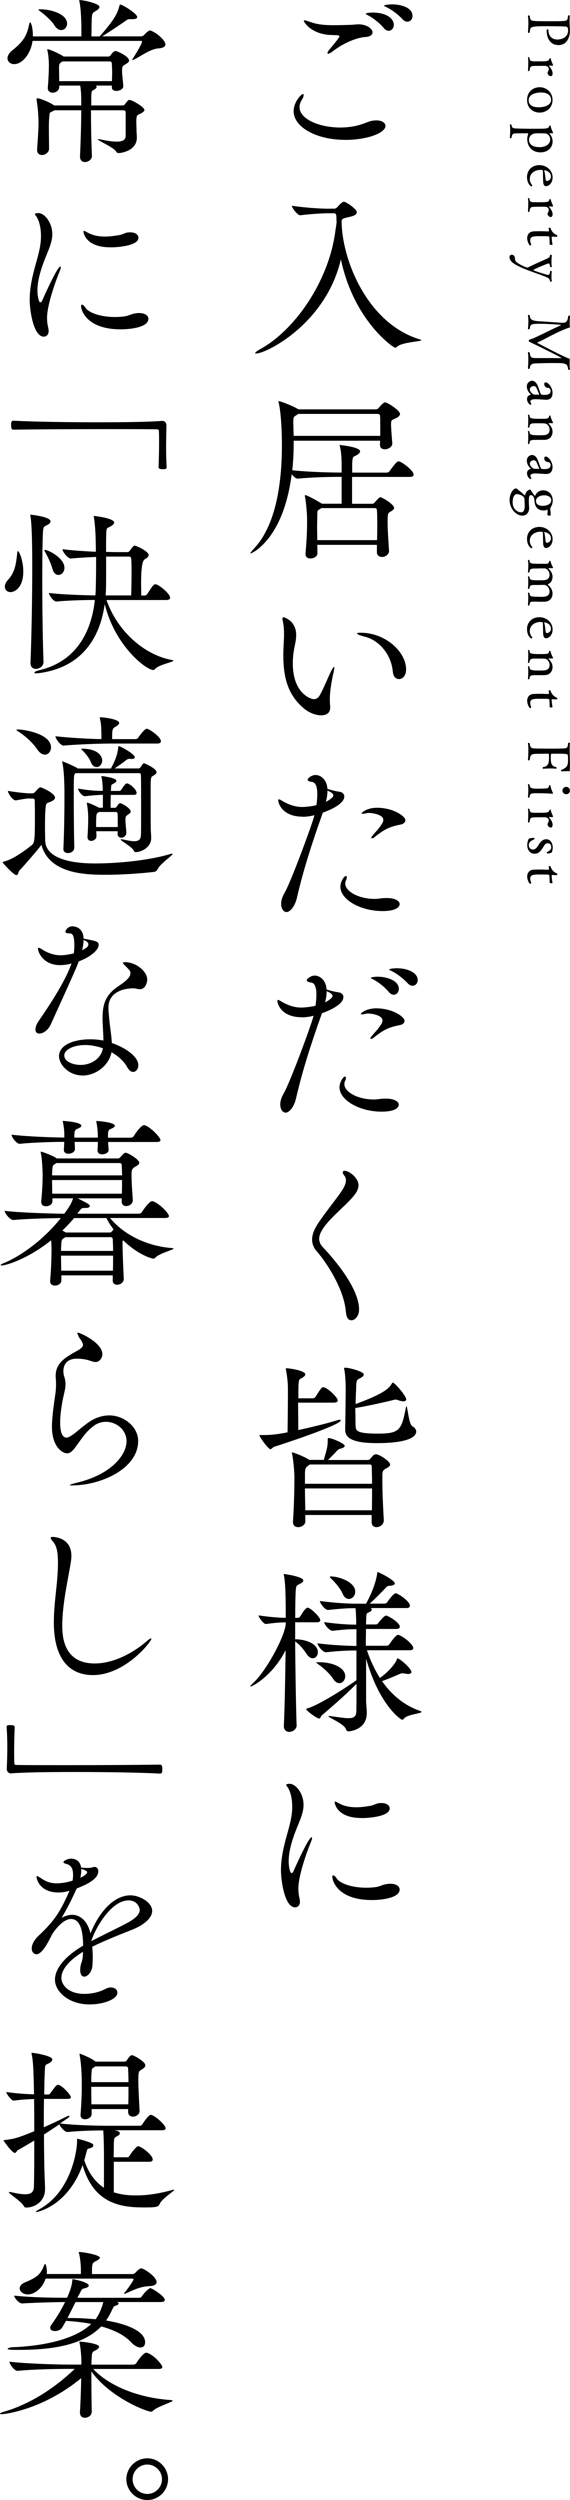 <?xml version="1.0" encoding="UTF-8"?><svg id="_レイヤー_2" xmlns="http://www.w3.org/2000/svg" viewBox="0 0 96.67 423.65"><g id="_レイヤー_1-2"><path d="M58.51,23.7c-4.79,0-8.71-2.12-8.71-4.86,0-1.61,1.33-2.91,1.58-2.91.09,0,.12.09.12.21,0,.15-.09.42-.21.61-.33.49-.49.97-.49,1.4,0,2.06,3.4,3.46,6.92,3.46.88,0,1.76-.09,2.58-.27,1.37-.3,2.03-.73,2.82-.88.24-.03.49-.06.7-.06.94,0,1.55.39,1.55.94,0,1.18-3.04,2.37-6.86,2.37ZM61.88,6.28c-.7.03-3.04.55-5.46,2.43-.36.27-.61.39-.76.39-.09,0-.12-.03-.12-.12s.09-.3.3-.55c.42-.49,1.73-2.06,1.73-2.25,0-.15-.15-.21-.46-.21-.46-.03-.91-.03-1.37-.06-3.1-.27-4.22-2.22-4.22-2.37,0-.06.06-.09.15-.09.21,0,.58.15.94.27,1.24.46,2.58.55,3.98.55.94,0,1.88-.03,2.85-.06.49,0,.88-.09,1.37-.09,1.4,0,2.37.76,2.37,1.37,0,.39-.39.76-1.3.79ZM65.1,4.76c-.79-.94-1.79-1.67-2.61-2.12-.24-.12-.46-.24-.46-.3,0-.18,1.15-.21,1.18-.21,2.43,0,3.58,1.09,3.58,2.06,0,.58-.39,1.03-.88,1.03-.27,0-.55-.15-.82-.46ZM68.29,3.28c-.85-.91-1.85-1.61-2.67-2.03-.24-.12-.49-.21-.49-.27,0-.15.79-.24,1.4-.24,1.43,0,3.43.52,3.43,1.97,0,.55-.39.97-.88.97-.24,0-.52-.12-.79-.39Z"/><path d="M55.36,36.15c-.88,0-2.73.12-4.43.33h-.03c-.43,0-1.4-1.24-1.4-1.61,2.22.33,4.89.49,5.8.49h1.43c.15,0,.36-.12.49-.27.18-.24.82-.91,1.09-.91.39,0,2.21,1.27,2.21,1.79,0,.33-.42.58-.91.7-.97.27-1.67.27-1.67.79,0,6.4,4.31,17.39,13.29,20.06.18.06.24.09.24.12,0,.24-3.22.33-4.1,1.09-.12.12-.24.18-.39.18-.27,0-6.95-4.52-9.17-14.96-2.52,10.87-12.62,15.96-14.39,15.96-.12,0-.15-.03-.15-.06,0-.12.3-.36.67-.58,5.95-3.16,11.71-11.41,12.9-19.85.09-.7.18-1.15.24-1.64,0-.33-.03-.67-.03-1.03,0-.33-.09-.61-.39-.61h-1.3Z"/><path d="M63.92,93.51v-1.18h-10.11l.03,1.37c.03.61-.64.94-1.18.94-.46,0-.85-.21-.85-.76v-.09c.27-2.94.27-4.37.27-5.92,0-.39-.12-2.58-.36-3.7,0-.09-.03-.15-.03-.18,0-.06.03-.09.06-.09.39,0,2.64,1.31,2.79,1.43l.06.03h3.34v-4.55h-.49c-1.55,0-4.46.06-6.95.3h-.03c-.3,0-.7-.36-1-.76-1.43,11.29-6.92,13.44-6.92,13.44-.06,0-.06-.03-.06-.06,0-.09.15-.3.55-.73,4.07-4.28,4.77-12.14,4.77-17.57,0-3.4-.27-6.16-.55-7.19-.03-.09-.03-.15-.03-.18,0-.06.03-.09.06-.09.24,0,2.4.82,3.22,1.34.03.03.06.03.09.06h13.14c.18,0,.36-.09.49-.24.15-.21.76-.94,1.06-.94.49,0,2.55,1.4,2.55,1.94,0,.3-.27.52-.67.73-.7.36-.79.18-.85.91v.12c0,.64.15,2.49.21,3.19.06.67-.73,1.06-1.27,1.06-.43,0-.82-.21-.82-.76v-.12c0-.15.03-.36.03-.58h-14.66c0,1.4-.03,3.13-.24,5.01,2.79.3,6.5.39,8.01.39h.36v-1.03c0-1.4-.06-2.46-.3-3.43-.03-.09-.06-.15-.06-.18s.03-.03.03-.03c.06,0,3.46.33,3.46,1.06,0,.21-.18.42-.49.61-.7.42-.76.09-.85,1.46v1.55h5.86c.18,0,.39-.12.49-.27,1.03-1.4,1.27-1.64,1.52-1.64.49,0,2.55,1.55,2.55,2.25,0,.18-.15.39-.64.39h-9.8v4.55h3.37c.15,0,.3-.03.42-.18q.82-.94,1-.94c.27,0,2.34,1.21,2.34,1.82,0,.21-.21.39-.52.58-.58.3-.58.39-.58,1.97,0,1.27.12,2.79.24,4.7.03.55-.52,1.06-1.18,1.06-.46,0-.88-.24-.88-.82v-.03ZM50.56,70.14c-.06.06-.15.12-.24.18-.46.3-.58.27-.58,1.21,0,.3.03.7.03,1.24,0,.33.03.7.03,1.09h14.69v-1.18c0-.97,0-1.85-.03-2.15,0-.21-.12-.39-.46-.39h-13.44ZM54.54,86.1l-.21.12c-.58.36-.49.27-.52,1.21,0,.64-.03,1.27-.03,1.94s.03,1.37.03,2.16h10.14c.03-1.06.03-1.94.03-2.79s0-1.58-.06-2.31c0-.12-.06-.33-.36-.33h-9.01Z"/><path d="M50.23,107.62c0,.82-.21,1.61-.3,2.12-.18.88-.27,1.79-.27,2.67,0,5.13,3.07,6.07,3.55,6.07s.79-.27.97-.58c.61-1.03,1.33-2.82,1.88-3.98.33-.67.52-.91.58-.91.03,0,.06.06.06.12,0,.24-.09.67-.18,1.03-.52,2.34-.58,3.7-.58,4.34,0,.52.03.88.06,1.24v.18c0,.91-.67,1.3-1.52,1.3-.91,0-2.03-.42-2.88-1.12-2.64-2.19-3.55-5.01-3.55-9.04,0-.64.03-1.31.06-2,.03-.52.06-1.06.06-1.55,0-.82-.06-1.61-.21-2.28-.03-.15-.06-.27-.06-.36,0-.18.09-.27.21-.27,0,0,2.12.52,2.12,3ZM66.62,113.84c-.24-2.88-2.28-5.34-4.76-5.95-.88-.21-1.31-.43-1.31-.55,0-.09.21-.12.61-.12,4.19,0,7.71,3.22,7.71,6.22,0,1.09-.61,1.64-1.21,1.64-.49,0-.97-.4-1.03-1.24Z"/><path d="M51.32,138.39c-3.49,0-4.13-2.31-4.13-2.76,0-.12.06-.18.12-.18.15,0,.39.18.61.3.67.39,1.88,1,3.31,1,.09,0,1.06,0,2.43-.3.09-.61.15-1.27.15-1.88,0-1.09-.21-1.97-.88-2.06-.33-.03-.76-.15-.76-.39,0-.18.61-.79,1.37-.79.58,0,1.85.46,2,2.37,1.18.33,1.49.39,1.97.46.52.06.88.36.88.82,0,1.28-2.52,2.34-3.64,2.73-.06.18-.12.33-.18.52-1.64,4.61-3.13,9.2-4.19,13.81-.33,1.55-1.18,2.52-1.79,2.52-.46,0-.91-.52-.91-1.4,0-.55.18-1.18.61-1.91,1.09-1.88,4.73-11.78,5.04-13.11-.46.12-1.18.27-2,.27ZM55.27,135.88c.82-.42,1.27-.85,1.27-1.09s-.3-.52-1-.82c0,.58-.09,1.21-.27,1.91ZM64.86,154.39c-3.67,0-7.13-1.91-7.13-4.13,0-.88.64-1.82.94-1.82.09,0,.15.09.15.24s-.06.3-.12.46c-.09.18-.15.36-.15.58,0,1.31,2.22,2.61,5.04,2.61.55,0,1.09-.15,1.97-.15h.06c1.43,0,2.16.52,2.16,1.03,0,.12-.03,1.18-2.91,1.18ZM67.92,139.73c-1.73.36-2.55.64-4.43,2.15-.18.15-.3.18-.39.18s-.12-.03-.12-.09c0-.09.03-.18.12-.27.7-.88.94-1,1.49-1.82.09-.12.42-.55.42-.94,0-.91-1.85-1.18-2.46-1.18-.12,0-.24,0-.33.03-.27.06-.55.12-.7.12-.12,0-.18-.03-.18-.09,0-.15.94-.94,2.58-.94,2.79,0,4.83,1.43,4.83,2.12,0,.36-.33.64-.82.73Z"/><path d="M51.17,172.38c-3.49,0-4.13-2.31-4.13-2.76,0-.12.06-.18.12-.18.15,0,.39.18.61.3.67.4,1.88,1,3.31,1,.09,0,1.06,0,2.43-.3.09-.61.15-1.27.15-1.88,0-1.09-.21-1.97-.88-2.06-.33-.03-.76-.15-.76-.39,0-.18.61-.79,1.37-.79.58,0,1.85.46,2,2.37,1.18.33,1.49.39,1.97.46.52.06.88.36.88.82,0,1.28-2.52,2.34-3.64,2.73-.06.18-.12.33-.18.52-1.64,4.61-3.13,9.2-4.19,13.81-.33,1.55-1.18,2.52-1.79,2.52-.46,0-.91-.52-.91-1.4,0-.55.18-1.18.61-1.91,1.09-1.88,4.74-11.78,5.04-13.11-.46.12-1.18.27-2,.27ZM55.12,169.87c.82-.42,1.28-.85,1.28-1.09s-.3-.52-1-.82c0,.58-.09,1.21-.27,1.91ZM64.71,188.38c-3.67,0-7.13-1.91-7.13-4.13,0-.88.64-1.82.94-1.82.09,0,.15.09.15.24s-.06.3-.12.46c-.09.18-.15.36-.15.58,0,1.31,2.22,2.61,5.04,2.61.55,0,1.09-.15,1.97-.15h.06c1.43,0,2.16.52,2.16,1.03,0,.12-.03,1.18-2.91,1.18ZM67.77,173.72c-1.73.36-2.55.64-4.43,2.15-.18.15-.3.18-.39.18s-.12-.03-.12-.09c0-.09.03-.18.12-.27.7-.88.94-1,1.49-1.82.09-.12.43-.55.43-.94,0-.91-1.85-1.18-2.46-1.18-.12,0-.24,0-.33.03-.27.06-.55.12-.7.12-.12,0-.18-.03-.18-.09,0-.15.94-.94,2.58-.94,2.79,0,4.83,1.43,4.83,2.12,0,.36-.33.64-.82.73ZM65.95,168.11c-.79-.94-1.79-1.67-2.61-2.12-.24-.12-.46-.21-.46-.3,0-.03.43-.18,1.18-.18,1.64,0,3.58.7,3.58,2.06,0,.58-.39,1-.88,1-.24,0-.55-.15-.82-.46ZM69.17,166.65c-.85-.91-1.85-1.64-2.67-2.06-.24-.12-.49-.21-.49-.27,0-.24,1.28-.24,1.34-.24,1.67,0,3.49.7,3.49,2,0,.55-.39.97-.88.97-.24,0-.52-.12-.79-.39Z"/><path d="M58.67,222.43c-.27-4.04-3.46-8.68-4.89-10.32-.61-.67-.85-1.37-.85-2.06s.24-1.4.64-2.12c.82-1.49,3.28-4.49,4.25-5.92.36-.52.85-1.3.85-2,0-.3-.09-.55-.27-.79-.18-.21-.27-.42-.27-.55,0-.18.12-.27.33-.27.76,0,2.34,1.21,2.34,2.43,0,.73-.42,1.37-.88,1.91-1.4,1.7-4.37,3.95-5.4,5.89-.18.33-.39.79-.39,1.3,0,.46.18.94.64,1.43.91.97,6.13,6.53,6.13,10.56,0,1.09-.7,1.82-1.3,1.82-.46,0-.85-.39-.91-1.3Z"/><path d="M50.56,237.7c0,1.49.03,3.19.03,4.64,2.34-.52,4.98-1.15,6.71-1.7.12-.03.21-.06.3-.06.12,0,.18.06.18.12,0,.79-10.14,4.13-11.26,4.46-.3.09-.42.42-.67.42-.33,0-1.85-2.03-1.85-2.37,0,0,0-.03.24-.03h.52c1.33,0,2.46-.15,4.01-.46.03-2.4.06-4.73.06-7.31,0-1.3-.18-2.46-.33-3.28-.03-.06-.03-.12-.03-.18s.06-.09.15-.09c.39,0,3.16.39,3.16,1.03,0,.24-.33.52-.79.73-.36.21-.39.36-.39,3.34h2.46c.09,0,.33-.06.42-.21.33-.49.67-1.12,1.09-1.58.06-.06.15-.09.24-.09s.15.03.21.03c.94.39,2.25,1.76,2.25,2.19,0,.18-.12.39-.64.39h-6.07ZM63.04,256.73h-11.26v1.09c0,.58-.64.97-1.21.97-.46,0-.88-.24-.88-.85v-.09c.18-2.73.24-5.58.24-7.74,0-.39-.15-2.61-.39-3.73-.03-.09-.03-.15-.03-.21,0-.03,0-.06.06-.06.09,0,1.88.61,2.88,1.28h2.46c.61-2.06.67-2.31.67-3.43,0-.21.03-.27.15-.27.58,0,2.73.94,2.73,1.31,0,.21-.27.39-.73.49-.33.09-.49.24-.7.49-.24.27-.88.91-1.4,1.43h6.74c.15,0,.27-.03.39-.18.21-.21.42-.52.64-.67.09-.06.21-.12.39-.12.52,0,2.37,1.18,2.37,1.73,0,.3-.36.52-.73.7-.58.3-.58.64-.58,1.21v.97c0,2.31.15,4.7.24,6.56v.06c0,.67-.67,1.12-1.24,1.12-.46,0-.82-.27-.82-.85v-1.18ZM52.54,248.17c-.06.06-.15.12-.24.18-.42.27-.55.49-.58,1.24v1.85h11.38c0-1.06-.03-2.06-.06-2.97,0-.18-.15-.3-.27-.3h-10.23ZM51.72,252.23c0,1.12.03,2.4.06,3.7h11.29c.03-1.27.03-2.52.03-3.7h-11.38ZM60.28,239.49c0,.73,0,1.46.03,2.12.03.88.21,1.33,3.82,1.33s3.98-.61,4.7-4.37c.03-.18.06-.27.09-.27.21,0,.39,3.04,1,3.37.42.24.67.58.67.91,0,.82-1.15,1.97-6.71,1.97-4.46,0-5.34-1.06-5.34-2.28v-.12c.03-.82.09-5.86.09-6.56,0-2.37-.21-3.37-.24-3.49-.03-.09-.03-.18-.03-.21,0-.12.03-.12.18-.12.79,0,3.16.67,3.16,1.15,0,.21-.21.42-.7.67-.49.24-.55.36-.58,1.18-.03.88-.09,2-.12,3.16,5.16-1.88,5.74-2.79,6.16-3.49.06-.09.09-.15.15-.15.33,0,2.28,2.25,2.28,2.85,0,.21-.18.33-.49.33-.18,0-.42-.06-.73-.15-.21-.06-.36-.15-.58-.15-.06,0-.12,0-.21.03-.91.24-4.61,1.09-6.62,1.4v.88Z"/><path d="M50.32,292.33c0,.7-.67,1.15-1.27,1.15-.49,0-.91-.3-.91-1v-.06c.15-3.25.24-8.29.3-12.78-2.25,4.43-5.71,6.16-5.92,6.16-.03,0-.06-.03-.06-.06,0-.06.12-.21.42-.49,2.12-1.88,5.34-7.68,5.58-10.02v-.3c-.97,0-1.7.06-3.37.27h-.03c-.36,0-1.21-1.12-1.21-1.46,2,.3,3.43.39,4.61.42,0-3.31-.03-5.77-.3-7.16-.03-.09-.03-.18-.03-.21,0-.06.03-.06.06-.06.18,0,3.25.46,3.25,1.09,0,.18-.15.36-.52.55-.49.27-.7.18-.76,1.15-.06.97-.09,2.64-.09,4.64h.46c.09,0,.3-.09.39-.24.64-1.09,1.03-1.49,1.24-1.49.46,0,2.15,1.55,2.15,2.12,0,.18-.12.36-.58.36h-3.67v2.88c1.76,0,3.85.73,3.85,2.19,0,.58-.39,1.03-.88,1.03-.3,0-.7-.21-1.03-.73-.49-.76-1.18-1.61-1.94-2.12.03,4.73.12,10.23.24,14.11v.03ZM62.25,279.7c.55,1.67,1.3,3.25,2.18,4.64,1.43-.97,2.67-2.49,2.88-3.16.03-.09.06-.15.12-.15.36,0,2.34,1.7,2.34,2.31,0,.21-.18.33-.58.33-.12,0-.3-.03-.49-.06-.15-.03-.27-.06-.42-.06-.12,0-.27.03-.42.09-.52.21-1.76.79-3.07,1.24,1.67,2.4,3.85,4.16,6.43,5.04.18.06.27.12.27.18,0,.27-2.43.42-2.97,1.12-.09.12-.21.21-.33.21-.18,0-3.85-2.4-6.1-10.35v7.16c0,.52.12,1.4.12,2.03,0,2.94-3.04,3.13-3.1,3.13-.24,0-.36-.15-.46-.42-.33-.88-2.97-1.94-2.97-2.15,0-.03.06-.03.15-.03.06,0,.18,0,.36.03,1.31.18,2.25.33,2.91.33.91,0,1.27-.27,1.33-1.06.03-.49.03-2.4.03-4.77-2.03,2.09-4.61,4.25-5.86,5.34-.24.18-.21.55-.46.55-.42,0-2.22-1.34-2.22-1.61,0-.03.06-.06.12-.09,1.7-.39,6.37-3.34,8.41-4.79v-5.04c-1.4,0-2.97.06-5.16.3h-.03c-.52,0-1.43-1.15-1.43-1.52,2.49.33,4.95.42,6.62.46v-2.85c-1.33,0-1.76.03-4.04.27h-.03c-.52,0-1.4-1.09-1.4-1.46,2.55.33,4.01.42,5.43.42v-.76c-.03-.58-.03-1.4-.12-2.03-1.46,0-2.28.06-4.64.3h-.03c-.52,0-1.37-1.15-1.37-1.52,2.79.36,4.7.46,6.25.46h1.58c1.21-2.22,1.67-3.82,1.88-5.01.03-.24,0-.33.09-.33.27,0,2.91,1.37,2.91,1.91,0,.21-.27.36-.88.39-.46.03-.46.15-.73.42-.61.64-1.58,1.64-2.64,2.61h2.52c.18,0,.36-.12.46-.27.49-.73,1.15-1.49,1.43-1.49.33,0,2.4,1.33,2.4,2.12,0,.21-.15.39-.61.39h-6.04c.12.09.18.18.18.27,0,.15-.15.3-.42.42-.46.18-.49.21-.52,1.06,0,.18-.03.52-.03,1.03h1.67c.18,0,.33-.12.42-.27.21-.27,1-1.24,1.3-1.24.36,0,2.34,1.21,2.34,1.88,0,.18-.12.39-.58.39h-5.16c0,.79-.03,1.79-.03,2.85h3.52c.18,0,.39-.12.49-.27.15-.24,1.06-1.58,1.46-1.58.46,0,2.58,1.49,2.58,2.25,0,.18-.12.36-.61.36h-7.28ZM56.45,284.44c-.46-.76-1.61-1.82-2.46-2.4-.24-.18-.36-.27-.36-.3,0-.06.15-.06.46-.06h.12c2.19,0,4.34.91,4.34,2.37,0,.64-.46,1.18-1,1.18-.36,0-.76-.24-1.09-.79ZM58.06,269.99c-.27-.7-1.21-1.85-1.88-2.46-.15-.15-.24-.24-.24-.3s.06-.09.21-.09c1.3,0,4.1.94,4.1,2.58,0,.7-.52,1.24-1.09,1.24-.39,0-.82-.27-1.09-.97Z"/><path d="M47.65,316.94c0-3.4,1.21-6.19,1.7-8.71.15-.76.21-1.46.21-2.06,0-1.61-.39-2.67-.67-3.13-.12-.24-.36-.46-.36-.58,0-.09.21-.18.61-.18.97,0,2.34,1.55,2.34,3.58,0,1-.33,1.91-.82,3.13-.82,1.97-1.7,4.31-1.7,6.37,0,1.18.27,2.06.49,2.06.12,0,.24-.12.39-.49.82-1.82,2.55-5.58,3-5.58.06,0,.09.03.09.12,0,.12-.06.3-.15.55-.88,2.12-2.18,5.95-2.18,8.01,0,.7.09,1.24.21,1.73.03.18.06.33.06.49,0,.61-.36.97-.82.97-1.79,0-2.4-4.58-2.4-6.28ZM63.07,321.98c-5.77,0-6.71-3.25-6.71-3.92,0-.18.06-.27.15-.27.15,0,.36.18.61.55.64.91,2.7,1.55,4.98,1.55.55,0,1.12-.03,1.7-.12.7-.09,1.12-.49,2.25-.55h.18c1,0,1.55.46,1.55.97,0,1.43-3,1.79-4.7,1.79ZM61.31,308.08c-4.16,0-4.55-2.46-4.55-2.67,0-.09.03-.12.09-.12.09,0,.27.09.52.24.91.52,1.94.73,3.04.73.82,0,1.67-.12,2.52-.27.42-.09.76-.3,1.15-.39.21-.06.43-.06.64-.06.85,0,1.37.42,1.37.91,0,1.43-3.76,1.64-4.77,1.64Z"/><path d="M5.52,6.92c-.27,2.12-1.7,3.95-3.1,3.95-.67,0-1.15-.42-1.15-1,0-.39.24-.88.82-1.34,1.91-1.52,2.49-2.55,2.85-4.4.06-.21.12-.33.18-.33.12,0,.46.76.46,2.37h8.22v-1.82c-.03-1.21-.09-3.06-.33-4.07-.03-.09-.03-.18-.03-.21s0-.06.06-.06c.55,0,3.37.55,3.37,1.18,0,.21-.21.42-.58.64-.64.39-.64.36-.73,1.3-.03.52-.03,2.22-.06,3.04h1.4c2.64-2.97,3.04-4.01,3.34-5.13.06-.18.06-.27.15-.27.36,0,2.88,1.52,2.88,2.12,0,.24-.3.36-.76.36h-.52c-.27,0-.36.06-.64.24-.7.52-2.85,1.94-4.01,2.67h6.65c.09,0,.33-.12.46-.24.43-.49.82-.76,1-.76.03,0,.09,0,.12.03,1.09.39,2.49,1.7,2.49,2.34,0,.33-.33.61-1.18.67-1.4.09-3,1.34-4.13,1.88-.12.06-.21.09-.27.09-.03,0-.06-.03-.06-.06s.06-.12.12-.21c.49-.73,1.55-2.52,1.55-2.82,0-.09-.06-.15-.15-.15H5.52ZM15.6,26.4c0,.64-.64,1.06-1.18,1.06-.46,0-.85-.27-.85-.91v-.06c.09-2.16.21-5.25.21-7.8h-4.58c-.06.06-.12.09-.18.12-.67.36-.58.09-.67,1.15-.06.55-.06,1.21-.06,1.91,0,1.06.03,2.25.03,3.34,0,.61-.64,1.06-1.21,1.06-.42,0-.82-.27-.82-.88v-.09c.12-1.73.24-3.25.24-4.52,0-1.91-.27-3.49-.33-3.88v-.09c0-.09.03-.15.15-.15.52,0,2.22.76,2.67,1.09.06.03.09.09.12.12h4.64v-.3c0-1,0-2.06-.18-3.07h-3.55v.21c0,.64-.61,1-1.12,1-.42,0-.82-.24-.82-.76v-.12c.12-1.4.18-2.82.18-3.85,0-.39-.03-1.43-.24-2.4-.03-.09-.03-.15-.03-.18,0-.06.03-.06.06-.06.27,0,2,.73,2.67,1.21l.03.03h7.53c.15,0,.3-.03.42-.18.27-.39.58-.76.88-.76.21,0,2.28.88,2.28,1.64,0,.27-.36.46-.64.64-.46.24-.55.33-.55,1.12,0,.73.15,1.49.21,2.52v.03c0,.52-.64.82-1.18.82-.39,0-.76-.18-.76-.58v-.33h-2.76c.15.06.18.15.18.24,0,.15-.18.3-.36.42-.49.27-.52.15-.55,1.31v1.4h5.34c.18,0,.33-.12.42-.27.49-.67.58-.67.7-.67.46,0,2.55,1.21,2.55,1.7,0,.21-.18.36-.52.55-.7.36-.79.21-.85,1.18v.33c0,.46.03.85.03,1.3,0,.49.06.79.06,1.34,0,2.15-2.52,2.61-3.1,2.61-.24,0-.33-.12-.49-.36-.39-.61-3.04-1.76-3.04-1.97,0-.03.03-.03.12-.03.06,0,.21.03.42.06.97.21,1.94.36,2.7.36.88,0,1.46-.21,1.49-.94v-3.98c0-.15-.03-.39-.42-.39h-5.46c0,2.61.06,5.07.15,7.68v.03ZM9.2,4.25c-.46-.73-1.58-1.76-2.37-2.31-.21-.15-.3-.24-.3-.3s.15-.06.42-.06c1.61,0,4.43.76,4.43,2.43,0,.61-.46,1.09-1,1.09-.36,0-.82-.24-1.18-.85ZM10.59,10.41l-.09.06c-.36.24-.49.33-.49.97,0,.46.03,1.46.03,2.31h8.95c0-.49.03-.97.03-1.4,0-.64-.03-1.18-.06-1.64,0-.09-.09-.3-.3-.3h-8.07Z"/><path d="M5.04,50.77c0-3.4,1.21-6.19,1.7-8.71.15-.76.21-1.46.21-2.06,0-1.61-.39-2.67-.67-3.13-.12-.24-.36-.46-.36-.58,0-.09.21-.18.61-.18.97,0,2.34,1.55,2.34,3.58,0,1-.33,1.91-.82,3.13-.82,1.97-1.7,4.31-1.7,6.37,0,1.18.27,2.06.49,2.06.12,0,.24-.12.39-.49.82-1.82,2.55-5.58,3-5.58.06,0,.09.03.09.12,0,.12-.06.3-.15.55-.88,2.12-2.19,5.95-2.19,8.01,0,.7.09,1.24.21,1.73.03.18.06.33.06.49,0,.61-.36.97-.82.97-1.79,0-2.4-4.58-2.4-6.28ZM20.46,55.81c-5.77,0-6.71-3.25-6.71-3.92,0-.18.06-.27.15-.27.15,0,.36.18.61.55.64.91,2.7,1.55,4.98,1.55.55,0,1.12-.03,1.7-.12.7-.09,1.12-.49,2.25-.55h.18c1,0,1.55.46,1.55.97,0,1.43-3,1.79-4.7,1.79ZM18.7,41.91c-4.16,0-4.55-2.46-4.55-2.67,0-.09.03-.12.09-.12.09,0,.27.09.52.24.91.52,1.94.73,3.04.73.82,0,1.67-.12,2.52-.27.42-.09.76-.3,1.15-.39.21-.06.42-.06.64-.06.85,0,1.37.42,1.37.91,0,1.43-3.76,1.64-4.76,1.64Z"/><path d="M16.63,71.56c4.64,0,8.92-.06,10.87-.24h.06c.39,0,.67.36.67.76-.03,1.49-.06,2.64-.06,3.73s.03,2.12.09,3.4c0,.06-.03.21-.15.24-.12.06-.3.06-.52.06-.15,0-.7,0-.7-.33.03-.79.09-2.55.09-4.19,0-.67,0-1.34-.03-1.91,0-.27-.12-.33-.39-.33-1.61-.03-4.86-.03-8.59-.03-5.28,0-11.56.03-15.66.09-.24,0-.42-.03-.42-.79,0-.46.03-.73.39-.73,3.31.18,9.08.27,14.36.27Z"/><path d="M.82,99.39c0-.33.18-.76.58-1.18,1.24-1.31,1.37-3.13,1.52-4.49.03-.24.06-.33.12-.33.21,0,.91,1.58.91,3.46,0,2.67-1.4,3.49-2.16,3.49-.55,0-.97-.36-.97-.94ZM7.38,112.2c0,.7-.7,1.15-1.3,1.15-.49,0-.91-.3-.91-1v-.06c.18-4.28.3-11.23.3-16.24,0-5.95-.18-7.89-.3-8.56-.03-.09-.03-.18-.03-.21,0-.06.03-.06.06-.06.15,0,3.37.36,3.37,1.12,0,.21-.15.42-.52.61-.49.27-.7.18-.76,1.15-.09,1.52-.12,4.49-.12,7.98,0,4.61.06,10.08.21,14.08v.03ZM18.06,101.67c1.79,5.19,6.31,9.29,11.08,10.17.18.03.27.06.27.12,0,.24-2.52.67-3.13,1.43-.09.12-.18.15-.27.15-1.24,0-6.52-4.1-8.25-11.17-.88,6.25-4.28,10.74-11.02,11.68-.24.03-.42.06-.58.06-.24,0-.33-.06-.33-.12,0-.12.33-.3.73-.39,5.86-1.34,8.86-5.83,9.53-11.93-1.82,0-4.95.09-6.5.27h-.03c-.52,0-1.27-1.12-1.27-1.46,2.09.27,5.89.39,7.89.42.03-.39.06-.82.06-1.24.06-2.12.06-3.88.06-5.28-1.37.06-2.85.12-4.25.27h-.03c-.55,0-1.43-1.18-1.43-1.58,1.76.21,3.85.36,5.67.43,0-.73-.03-1.37-.03-1.85-.03-1.79-.18-3.22-.3-3.98-.03-.09-.03-.15-.03-.18,0-.06.03-.06.06-.06,0,0,3.4.36,3.4,1.12,0,.21-.24.46-.64.67-.58.33-.67.12-.7,1.27-.03.52-.03,1.67-.03,3.04.67,0,1.24.03,1.67.03h1.91c.15,0,.33-.06.42-.21.58-.79.67-.88.85-.88.33,0,2.37.97,2.37,1.58,0,.33-.39.58-.67.73q-.61.36-.61,3.95c0,.82.03,1.61.03,2.19h.61c.09,0,.3-.09.39-.24.91-1.4,1.09-1.67,1.4-1.67.06,0,.12,0,.18.03.67.24,2.31,1.61,2.31,2.25,0,.21-.15.39-.67.39h-10.14ZM8.89,96.39c-.24-.91-.82-2.12-1.24-2.85-.09-.12-.12-.21-.12-.27s.03-.09.09-.09c.55,0,3.31,1.37,3.31,3.04,0,.73-.52,1.21-1.03,1.21-.39,0-.82-.3-1-1.03ZM22.25,100.91c.03-1.03.06-2.55.06-3.95,0-.85,0-1.67-.06-2.31,0-.18-.18-.33-.3-.33h-3.95c0,2.28,0,4.83-.03,5.61,0,.33-.03.64-.06.97h4.34Z"/><path d="M4.98,135.3c-.52,0-1.73.24-2.28.33h-.06c-.49,0-1.3-1.18-1.3-1.61,1.12.21,3.1.42,3.67.42h.49c.18,0,.36-.12.49-.27.64-.76.79-.76.88-.76.12,0,2.46.97,2.46,1.76,0,.33-.46.58-.76.7-.43.18-.76.12-.82.82-.09.85-.12,2.12-.12,3.34,0,.85.03,1.67.03,2.31,0,3.82,6.43,3.98,8.47,3.98,4.01,0,9.26-.55,12.69-1.58.18-.06.3-.09.36-.09s.09.03.09.06c0,.27-2.09,1.64-2.52,2.55-.12.24-.27.42-.58.49-.24.03-4.22.49-8.19.49-3.46,0-9.59-.12-10.96-5.07-.73,1-2.46,2.97-3.79,4.43-.09.12-.15.7-.46.7-.42,0-2.31-2.03-2.31-2.15,0-.06.06-.12.21-.15,1.34-.3,3.34-1.67,4.73-2.79.52-.42.52-1.18.52-5.77,0-.79-.03-1.46-.03-1.79,0-.21-.15-.33-.36-.33h-.55ZM6.28,126.95c-.79-1.21-2.28-2.46-3.31-3.07-.12-.09-.18-.15-.18-.18,0-.06.09-.09.24-.09,1.03,0,5.62.73,5.62,3.03,0,.7-.46,1.24-1.03,1.24-.42,0-.91-.27-1.33-.94ZM18.27,126.01c-1.52,0-4.92.12-7.47.33h-.03c-.52,0-1.37-1.18-1.37-1.58,2.7.3,5.86.46,7.8.49v-.79c-.03-1.03-.03-1.82-.24-2.64-.03-.09-.03-.15-.03-.18,0-.09.03-.09.12-.09.49,0,3.16.3,3.16.97,0,.18-.21.39-.52.58-.64.36-.67.39-.67,2.15h3.98c.18,0,.36-.12.46-.27.49-.73,1.15-1.49,1.43-1.49.39,0,2.4,1.37,2.4,2.12,0,.21-.15.39-.61.39h-8.41ZM12.81,131.02c-.3.24-.3.3-.3,4.1,0,2.73.03,6.43.09,8.5.03.61-.58.94-1.06.94-.42,0-.79-.21-.79-.67v-.06c.12-2.52.18-5.86.18-8.41,0-1.09,0-2.03-.03-2.7,0-.36-.09-2.55-.33-3.49-.03-.09-.03-.15-.03-.15,0-.03,0-.06.03-.06.09,0,1.94.76,2.55,1.15.03.03.06.03.09.06h5.62v-.03c1-1.85,1.15-2.88,1.21-3.46.03-.21.03-.3.12-.3.27,0,2.7,1.34,2.7,1.88,0,.18-.18.3-.58.3-.09,0-.18-.03-.3-.03h-.06c-.27,0-.42.15-.7.36-.3.24-1.24.91-1.79,1.27h4.04c.18,0,.27-.09.39-.24.12-.15.27-.42.39-.55.06-.03.09-.09.18-.09s2.12.88,2.12,1.52c0,.24-.27.43-.64.64-.36.21-.36.36-.36,2.79s0,6.1.03,6.5c.03.46.06.73.06,1.24,0,1.61-1.73,2.37-2.64,2.37-.18,0-.24-.09-.36-.33-.3-.58-2.19-1.61-2.19-1.82,0-.03.03-.03.09-.03s.15,0,.27.03c.85.18,1.46.3,1.94.3.82,0,1.12-.33,1.15-1.03.03-.49.03-2.16.03-4.04,0-2.55,0-5.43-.03-6.07,0-.3-.09-.39-.39-.39h-10.71ZM19.94,141.22l.03-.36h-3.64l.03.82c.03.52-.52.82-.91.82-.33,0-.61-.21-.61-.64v-.09c.06-.91.12-1.85.12-3.16,0-.33-.03-1.37-.21-2.34,0-.06-.03-.12-.03-.15,0-.09.03-.09.06-.09.39,0,1.85.76,2.03.85h.64v-2.19c-.85.03-1.58.06-3.03.24h-.03c-.49,0-1.15-.97-1.15-1.3,1.85.33,3.06.39,4.19.39v-.18c-.03-.76-.06-1.55-.21-2.12-.03-.09-.03-.12-.03-.15s0-.06.03-.06c.15,0,2.52.3,2.52.79,0,.15-.18.33-.49.49-.39.21-.39.18-.42.85l-.03.39h1.46c.15,0,.21-.09.3-.21.7-1,.76-1.06.97-1.06.06,0,.15,0,.18.03.88.42,1.46,1.21,1.46,1.58,0,.15-.09.33-.46.33h-3.92c-.03.82-.03,1.52-.03,2.19h.7c.12,0,.21-.03.3-.15.27-.39.42-.64.64-.64.18,0,1.76.82,1.76,1.43,0,.24-.24.36-.46.52-.42.3-.42.36-.42.94s.09,1.28.15,2.03c.03.58-.42.94-.88.94-.3,0-.61-.21-.61-.7v-.03ZM15.39,129.11c-.27-.7-.94-1.49-1.43-1.97-.15-.15-.21-.21-.21-.24,0,0,0-.03.33-.03,2.4.06,3.25,1.15,3.25,2.03,0,.61-.46,1.09-.94,1.09-.36,0-.76-.24-1-.88ZM16.78,137.6s-.09.06-.15.09c-.3.21-.33.27-.33,2.46h3.67c0-.94,0-1.85-.03-2.28,0-.09-.09-.27-.27-.27h-2.88Z"/><path d="M8.59,173.63c-.46,1-1.31,1.52-1.91,1.52-.39,0-.67-.21-.67-.7,0-.36.15-.88.61-1.52,1.55-2.25,4.28-6.34,5.37-9.29.03-.12.12-.24.15-.36-.94.24-1.61.27-1.94.27-2.88,0-3.76-2.21-3.76-2.79,0-.12.06-.15.12-.15.15,0,.42.18.58.27.76.52,1.94,1,3.13,1,.09,0,.97,0,2.25-.33.06-.49.09-.97.09-1.4,0-1.94-.49-1.97-.76-1.97-.49,0-.76-.09-.76-.3,0-.15.36-.91,1.21-.91.15,0,1.79.03,1.88,2.09,2.28.42,2.55.52,2.55,1.09,0,.85-1.49,2.09-3.37,2.76-.3.82-.67,1.73-4.76,10.71ZM13.99,182.25c-2.34,0-3.98-1.85-3.98-3.28,0-1.79,2.28-2.85,5.31-2.85.76,0,1.49.06,2.22.21,0-1.27-.15-2.67-.15-3.79,0-2.61.64-4.1,2.88-5.55,1-.67,1.85-1.37,1.85-2.06,0-.33,0-.39-.85-1.24-.24-.24-.42-.42-.42-.52s.12-.12.39-.12c1.85,0,3.73,1.58,3.73,2.94,0,.46-.3,1.64-1.21,1.64-.24,0-.52-.06-.82-.12-.09-.03-.21-.03-.39-.03-.94,0-4.16.3-4.16,3.28,0,.49.06,1.06.12,1.73.09,1.24.39,2.88.46,4.25,2.52.88,4.49,2.4,4.49,3.76,0,.64-.39,1.15-.88,1.15-.33,0-.7-.24-1.03-.85-.52-.94-1.46-1.82-2.64-2.49-.42,2.25-2.67,3.95-4.92,3.95ZM14.48,177.09c-2.22,0-3.58.88-3.58,1.76,0,1.09,1.55,1.61,2.76,1.61,1.88,0,3.52-1.15,3.79-2.82-.94-.33-1.97-.55-2.97-.55ZM13.93,161.03c.33-.18.64-.33.85-.55.12-.09.21-.27.21-.46,0-.39-.49-.61-.82-.73,0,.52-.09,1.09-.24,1.73Z"/><path d="M19.12,216.94v-.82h-8.71v.85c0,.46-.42.88-1.12.88-.42,0-.79-.21-.79-.73v-.09c.18-1.82.24-4.22.24-5.43,0-.18-.03-.76-.06-1.43-4.13,3.31-7.8,4.28-8.38,4.28-.12,0-.18-.03-.18-.09s.18-.18.55-.33c2.55-1.03,6.5-3.67,9.65-7.62-2.12.03-5.8.12-8.04.33h-.03c-.55,0-1.46-1.15-1.46-1.55,2.82.33,7.86.46,10.11.49.27-.36,1.21-1.58,1.49-2.61h-3.49v.46c0,.46-.42.88-1.12.88-.42,0-.79-.21-.79-.73v-.09c.18-1.82.24-3.34.24-4.55,0-.39-.06-2.49-.3-3.61-.03-.09-.03-.15-.03-.21,0-.03,0-.06.06-.06.15,0,1.91.61,2.64,1.12l.03.03h10.35c.15,0,.27-.03.39-.18.21-.21.46-.52.64-.67.09-.06.18-.12.33-.12.3,0,2.28,1.12,2.28,1.7,0,.3-.39.52-.73.7-.46.27-.58.49-.58,1.24v.3c0,1.24.15,2.91.21,4.07.03.61-.55,1.03-1.12,1.03-.39,0-.76-.21-.76-.76v-.55h-7.47c1.82.91,2.06,1.06,2.06,1.3,0,.18-.21.33-.67.33h-.36c-.3,0-.42.06-1.09.97h10.44c.21,0,.42-.12.52-.27.27-.46,1.25-1.85,1.73-1.85.06,0,.12,0,.18.03,1.12.39,2.67,2.06,2.67,2.49,0,.18-.15.33-.67.33h-9.32c1.97,2.4,5.61,4.7,10.5,5.1.18,0,.27.03.27.09,0,.21-2.49.82-3.1,1.55-.09.09-.18.15-.27.15-.36,0-2.67-.67-5.16-3.1-.12.09-.12.18-.12.39,0,1.28.09,3.49.21,6.1.03.61-.55,1.03-1.12,1.03-.39,0-.76-.21-.76-.76v-.03ZM18.33,193.51l.09,1.28c.06.52-.55.82-1.09.82-.42,0-.79-.18-.79-.67v-.06c.03-.49.06-.94.06-1.37h-3.95c.03.46.06.88.06,1.21,0,.49-.58.79-1.09.79-.42,0-.79-.18-.79-.64v-.06c.03-.39.06-.88.06-1.31-1.88,0-5.16.09-7.53.33h-.03c-.55,0-1.37-1.15-1.37-1.55,2.7.33,6.83.46,8.95.49v-.55c0-.3-.06-1.3-.24-2.06,0-.06-.03-.12-.03-.15,0-.06.03-.06.12-.06,0,0,3.04.18,3.04.82,0,.12-.15.3-.61.49-.58.21-.58.52-.58,1.52h3.98v-.49c0-.3-.06-1.27-.24-2.12,0-.06-.03-.12-.03-.15,0-.06.03-.06.12-.06,0,0,3.04.18,3.04.82,0,.12-.15.3-.61.49-.39.15-.52.27-.55.85v.67h3.88c.18,0,.39-.12.49-.27.27-.46,1.24-1.85,1.73-1.85.06,0,.12,0,.18.03,1.03.36,2.61,2.06,2.61,2.49,0,.18-.12.33-.64.33h-8.25ZM9.56,197.09c-.06.06-.12.09-.21.15-.39.24-.43.24-.49,1.18,0,.21-.03.49-.03.76h11.87c0-.61-.03-1.21-.06-1.76,0-.09-.06-.33-.33-.33h-10.74ZM8.83,199.97c0,.7.03,1.52.03,2.31h11.81c.03-.79.03-1.58.03-2.31h-11.87ZM11.08,209.65c-.06.06-.12.09-.21.15-.39.24-.42.24-.49,1.18,0,.24-.03.61-.03,1h8.83c0-.73-.03-1.43-.06-2,0-.09-.06-.33-.33-.33h-7.71ZM10.35,212.78c0,.79.03,1.7.03,2.55h8.77c.03-.85.03-1.73.03-2.55h-8.83ZM12.57,206.41c-.61.73-1.31,1.46-2,2.12.21.09.39.21.55.3l.03.03h7.44c.15,0,.27-.03.39-.18.12-.12.18-.24.27-.36-.49-.64-.88-1.27-1.21-1.91h-5.46Z"/><path d="M9.5,234.45c0-.24,0-.52-.03-.73-.03-.21-.03-.39-.03-.58,0-2.4,2.09-3.34,3.88-4.37.24-.15.76-.49.76-.88,0-.03-.03-.09-.03-.12-.18-.67-.64-1-.73-1.33-.06-.21-.21-.42-.21-.55,0-.03.03-.06.12-.06.33,0,4.13,1.7,4.13,3.64,0,.76-.58,1.34-1.12,1.34-.33,0-.73-.15-1.12-.27-.58-.21-1.46-.3-2.09-.3-1.76,0-2.28,1.12-2.28,2.09,0,.3.03.61.12.85.18.58.24,1,.24,1.43,0,.7-.21,1.33-.49,2.7-.21,1.12-.42,2.55-.42,3.73,0,2.25.67,2.58,1.06,2.58.27,0,.61-.18,1.03-.46.73-.49,1.58-1.37,3-2.31.97-.64,2.15-1,3.25-1,2.46,0,4.89,1.91,4.89,4.34,0,4.7-6.31,7.53-11.26,7.53-.21,0-.33,0-.33-.06s.39-.21,1.3-.43c5.68-1.37,8.32-4.64,8.32-7.01,0-1.94-1.73-3.28-3.49-3.28-.73,0-1.46.21-2.12.73-1.37,1.03-1.94,2.06-3.16,3.7-.49.64-.88.91-1.3.91-.82,0-2.58-1.12-2.58-4.52,0-1.61.33-3.76.55-5.37.06-.27.15-1.12.15-1.94Z"/><path d="M15.75,283.86c-2.67,0-6.62-1.28-6.62-8.98,0-3.34.7-6.74.7-10.04,0-1.55-.15-2.85-.85-3.61-.27-.3-.39-.49-.39-.61s.12-.18.33-.18c.06,0,3.19,0,3.19,3.22,0,.3-.03.64-.09,1-.33,2.28-1.46,6.98-1.46,10.77,0,1.76.15,6.46,5.52,6.46,2.7,0,6.01-1.33,8.98-3.92.24-.21.46-.33.55-.33.06,0,.06.03.06.06,0,.52-4.46,6.16-9.92,6.16Z"/><path d="M12.75,300.28c-4.64,0-8.92.06-10.87.24h-.06c-.39,0-.67-.36-.67-.76.06-1.52.09-2.64.09-3.73s-.03-2.12-.12-3.4c0-.06.03-.21.15-.24.12-.06.33-.06.52-.06s.7,0,.7.33c-.03.79-.09,2.55-.09,4.19,0,.67,0,1.33.03,1.91,0,.27.12.33.39.33,1.61.03,4.86.03,8.59.03,5.28,0,11.56-.03,15.66-.09.27,0,.46.03.46.76,0,.49-.03.76-.42.76-3.31-.18-9.07-.27-14.36-.27Z"/><path d="M14.08,330.75c-2.61,1.58-3.67,3.16-3.67,4.43,0,1,.97,2.7,3.92,2.7,1.18,0,2.49-.27,3.58-.85.33-.18.64-.24.91-.24.64,0,1.09.39,1.09.88,0,1.15-2.43,2-4.73,2-3.49,0-5.86-2.16-5.86-4.19s1.97-4.13,4.77-5.77c0-1.46-.15-4.52-2.03-4.52-.82,0-1.88.67-3.1,2.4-.21.36-.43.82-.67,1.27-.46.85-1.31,2.31-2.12,2.31-.21,0-.79-.18-.79-1,0-.55.33-1.37,1.18-2.16,2.76-2.58,3.7-4.19,5.07-7.25.06-.12.09-.24.15-.36l-.21.06c-.64.18-1.15.24-1.64.24-3.1,0-3.73-2.15-3.73-2.67,0-.06.03-.12.09-.12.09,0,.33.15.7.39.97.67,1.82.85,2.64.85.09,0,1.31,0,2.67-.46.09-.39.09-.7.09-.97,0-1.06-.3-1.67-1.21-1.88-.18-.06-.42-.12-.42-.27,0-.27.82-.61,1.27-.61.24,0,1.52.03,1.73,1.52.09,0,.21,0,.36.03.24.03.46.03.67.03.46,0,.79-.06.88-.09.12-.06.27-.09.36-.09.39,0,.64.33.64.76,0,1.18-1.67,2.15-3.64,2.88l-.12.24c-1.09,2.37-1.73,3.52-2.46,4.76.64-.36,1.25-.52,1.79-.52,1.55,0,2.7,1.33,3.1,3.16,1.3-3.28,3.79-6.46,6.77-6.46,1.61,0,3.7,1.21,3.7,2.64,0,1.18-1.37,2.37-3.34,3.16-2.06.82-4.76,1.88-6.83,2.91.06.61.09,1.21.09,1.85,0,.46-.03.94-.06,1.4-.09,1.03-.82,1.82-1.37,1.82-.39,0-.7-.33-.7-1.18,0-.12.03-.24.03-.39.06-.76.39-.97.42-2.09l.03-.55ZM13.78,316.7v.24c0,.43-.06.82-.15,1.25.67-.27,1.15-.67,1.15-.94,0-.24-.7-.46-.73-.46-.12-.03-.21-.06-.27-.09ZM15.51,328.93c1.79-.94,4.28-2.12,6.07-3.07,1.3-.7,2.12-1.43,2.12-2.21,0-.12-.24-1.61-1.91-1.61-2.88,0-5.52,4.49-6.28,6.8v.09Z"/><path d="M19.3,366.35v5.16c1.64.49,2.7.52,3.85.52,1.91,0,3.95-.33,6.04-.91.15-.03.24-.06.3-.06.03,0,.06,0,.06.03,0,.21-2.09,1.49-2.46,2.37-.21.55-.64.61-2.61.61-3.55,0-8.56-.36-10.47-7.19-2.55,7.07-7.8,7.98-7.83,7.98-.06,0-.09-.03-.09-.06,0-.06.15-.18.58-.42,5.37-2.94,6.4-9.86,6.4-11.56v-.3c0-.06.03-.09.09-.09,0,0,1.88.46,2.46.82.12.09.21.18.21.3,0,.18-.15.36-.58.49-.18.06-.3.06-.36.12-.12.09-.15.27-.3.82-.09.36-.18.73-.3,1.09.61,1.91,1.73,3.61,3.34,4.67v-5.68c0-.73-.03-3-.12-4.04-1.61,0-4.04.06-6.07.27h-.03c-.42,0-1.18-.85-1.34-1.31-.79.55-1.67,1.12-2.61,1.73,0,1.97.03,3.92.06,5.58,0,.58.12,3,.12,3.67,0,2.09-1.73,3.13-3.19,3.13-.24,0-.3-.06-.46-.33-.42-.76-2.49-2-2.49-2.28,0-.03.03-.03.12-.03.06,0,.15,0,.27.03,1.03.24,1.79.36,2.37.36,1.09,0,1.46-.42,1.49-1.31.06-2.03.06-4.86.06-7.8-.85.52-1.76,1.06-2.76,1.61-.24.15-.3.49-.52.49-.52,0-1.94-2.09-1.94-2.12,0-.06.06-.03.21-.06,1.67-.21,2.15-.33,5.01-1.49,0-1.91,0-3.79-.03-5.46-.97.03-2.12.09-3.43.27h-.03c-.36,0-1.25-1.12-1.25-1.46,1.64.24,3.4.36,4.7.39-.09-4.43-.15-5.55-.39-6.77-.03-.09-.03-.15-.03-.21,0-.03,0-.06.06-.06.27,0,3.46.49,3.46,1.12,0,.24-.27.52-.58.67-.64.33-.64.06-.7,1.55-.06,1.09-.06,2.37-.09,3.73h.7c.09,0,.27-.09.36-.24.91-1.25,1.03-1.4,1.27-1.4.64,0,2.19,1.73,2.19,2.09,0,.18-.12.3-.58.3h-3.98c-.03,1.55-.03,3.16-.03,4.8,1.33-.58,2.61-1.18,3.88-1.82.21-.09.33-.12.39-.12s.09,0,.09.06-.12.24-.33.36l-1.27.88c2.76.33,6.71.39,8.22.39h5.34c.09,0,.3-.09.39-.24.21-.36,1.06-1.61,1.43-1.61.06,0,.12.03.18.03.82.33,2.34,1.73,2.34,2.25,0,.18-.12.33-.61.33h-8.04l.36.09c.36.09.52.24.52.42s-.18.36-.49.52c-.46.21-.49.36-.52,1.15,0,.64-.03,1.46-.03,2.4h2.34c.15,0,.27-.12.36-.27.3-.52,1.18-1.61,1.43-1.61.49,0,2.49,1.46,2.49,2.25,0,.21-.12.39-.58.39h-6.07ZM21.73,357.4h-6.19v.82c.03.52-.58.91-1.12.91-.39,0-.76-.21-.76-.7v-.12c.18-2.28.21-3.85.21-5.16,0-2.61-.24-4.31-.36-4.86,0-.09-.03-.15-.03-.18,0-.06.03-.09.06-.09.06,0,1.73.61,2.64,1.31l.03.03h4.89c.15,0,.33-.09.42-.24.49-.76.7-.85.88-.85.27,0,2.25,1.06,2.25,1.73,0,.33-.39.55-.67.73-.42.24-.52.3-.52,1.79,0,1.33.12,3.31.21,5.13v.06c0,.61-.58.97-1.12.97-.43,0-.82-.24-.82-.82v-.46ZM16.15,350.17s-.09.09-.15.12c-.46.33-.42.15-.49,1.21-.03.42-.03.88-.03,1.34h6.31c0-.85-.03-1.61-.06-2.31,0-.09-.06-.36-.39-.36h-5.19ZM15.48,353.63c0,.97,0,1.97.03,2.97h6.25c.03-1.09.03-2.06.03-2.97h-6.31Z"/><path d="M15.81,401.43c2.4,2.67,7.31,4.89,13.17,5.28.21,0,.3.06.3.09,0,.27-2.61,1-3.34,1.73-.12.12-.21.15-.33.15-.76,0-7.01-2.43-10.11-6.83v1.43c0,2.06.03,4.22.06,5.34.03.79-.7,1.09-1.18,1.09-.43,0-.82-.27-.82-.91v-.12c.09-1.28.18-3.67.21-5.68-6.37,5.25-12.75,6.1-13.51,6.1-.18,0-.27-.03-.27-.06,0-.09.21-.21.61-.33,3.58-1.03,7.8-3.22,12.08-7.28h-1.12c-1.67,0-5.89.06-8.56.33h-.03c-.55,0-1.37-1.15-1.37-1.55,3.07.36,8.35.49,10.08.49h2.12v-.7c0-.7-.15-2.34-.3-2.94-.03-.06-.03-.09-.03-.15s.06-.09.18-.09c.46,0,3.16.33,3.16.85,0,.18-.18.36-.42.52-.46.27-.76.21-.82,1-.03.42-.06.94-.06,1.52h7.13c.18,0,.39-.12.49-.27.27-.46,1.21-1.76,1.67-1.76.06,0,.12,0,.18.03,1.27.46,2.55,2.06,2.55,2.4,0,.18-.12.33-.64.33h-11.08ZM19.88,390.11c.15.09.24.18.24.24,0,.15-.21.3-.49.36-.42.12-.36.21-.85,1.18-.24.49-.49.91-.79,1.34.88.15,6.62,1.09,6.62,3.7,0,.52-.3.88-.79.88-.42,0-1-.27-1.64-.94-1.09-1.18-2.82-2.03-5.01-2.64-3.28,3.43-9.11,3.98-14.11,3.98-1.24,0-1.76-.03-1.76-.18,0-.12.36-.24.82-.27,4.67-.18,10.44-1.15,13.35-3.95-1.33-.27-2.76-.42-4.28-.52-.21.36-.42.76-.64,1.12-.24.39-.76.61-1.21.61s-.82-.18-.82-.55c0-.12.03-.3.18-.49,1.18-1.67,1.79-2.76,2.34-3.88-2.28.03-4.76.09-7.28.24h-.03c-.52,0-1.33-.97-1.33-1.33,3.03.33,6.37.36,8.98.36l.09-.21c.39-.91.7-1.76.79-2.67.03-.21,0-.27.09-.27.06,0,2.7.49,2.7,1.09,0,.18-.21.36-.7.46-.49.09-.52.27-.88.97-.12.21-.24.42-.33.64h10.5c.09,0,.3-.06.39-.21.3-.49,1.21-1.43,1.46-1.43.27,0,2.46,1.37,2.46,2,0,.18-.15.36-.7.36h-7.38ZM7.74,386.11c-.46,1.52-1.79,2.7-3.03,2.7-.79,0-1.37-.49-1.37-1.03,0-.36.27-.76.94-1.03,2.09-.85,2.64-1.43,3.19-2.85.06-.15.12-.24.18-.24.18,0,.3.85.3,1.33,0,.12,0,.24-.03.36h5.8v-.73c0-.49-.09-1.97-.33-2.79-.03-.09-.03-.12-.03-.18t.03-.03c.73,0,3.55.49,3.55.97,0,.15-.21.33-.58.52-.76.36-.76.46-.76,2.25h6.92c.09,0,.33-.12.46-.24.09-.12.64-.73,1-.73.03,0,.09.03.12.03.76.27,2.46,1.49,2.46,2.31,0,.33-.33.64-1.18.67-1.76.09-2.85.73-4.04,1.24-.12.03-.18.06-.24.06s-.06,0-.06-.03.03-.12.12-.21c.46-.52,1.49-2,1.49-2.18,0-.09-.09-.15-.18-.15H7.74ZM12.81,390.11c-.42.85-.88,1.76-1.37,2.7h.64c1.43,0,2.82.09,4.13.21.73-.97,1.15-2.25,1.31-2.91h-4.71Z"/><path d="M24.98,423.65c-1.94,0-3.55-1.58-3.55-3.52s1.61-3.55,3.55-3.55,3.52,1.61,3.52,3.55-1.58,3.52-3.52,3.52ZM24.98,417.64c-1.37,0-2.49,1.12-2.49,2.49s1.12,2.49,2.49,2.49,2.49-1.12,2.49-2.49-1.12-2.49-2.49-2.49Z"/><path d="M96.62,2.71c-.02.32-.03.6-.03.85,0,.5.03.93.06,1.53v.17c0,1.27-.65,2.38-1.92,2.38-1.64,0-2.02-1.51-2.02-2.48,0-.14.08-.2.16-.2.07,0,.14.05.14.12v.05c0,.89.53,1.57,1.51,1.57.56,0,1.83-.23,1.83-1.57,0-.59-.26-.63-.46-.63-.25,0-.46-.04-.99-.04-.69,0-1.44-.02-2.13-.02-2.84,0-2.85.06-2.93,1.05-.05.06-.12.09-.18.09s-.12-.04-.12-.11c0,0,.07-.79.07-1.6,0-.4-.02-.81-.07-1.13v-.02c0-.07.05-.11.12-.11.06,0,.13.03.18.1.09.85.19.85,1.73.88.39.01,1.24.01,2.01.01.56,0,1.07,0,1.32-.01,1.38-.04,1.33-.06,1.43-.91.04-.06.1-.09.16-.09.07,0,.13.04.13.11h0Z"/><path d="M93.15,11.11h-.02s-.04,0-.04.03c0,0,0,.02.01.03.34.37.62.87.62,1.24s-.15.5-.32.5c-.24,0-.54-.27-.54-.55,0-.07.02-.13.06-.2.11-.17.15-.32.15-.45,0-.35-.32-.54-.61-.55-.13,0-.36,0-.6,0-.69,0-1.4.02-1.47.03-.43.03-.52.24-.59.8-.04.04-.09.06-.14.06-.07,0-.12-.03-.12-.08,0,0,.05-.66.05-1.31,0-.32,0-.64-.05-.88v-.02s.04-.07.09-.07.11.02.16.07c.05.64.29.64,1.11.64h.11c.14,0,.32,0,.51,0,1.21,0,1.57,0,1.68-.5.01-.03.05-.05.1-.05.04,0,.08.02.09.06.09.4.3.85.4,1.08v.02c0,.08-.04.13-.14.13h-.03l-.47-.03Z"/><path d="M89.39,16.93c0-1.31.95-2.15,2.14-2.15s2.18.91,2.18,2.17-.98,2.13-2.18,2.13-2.14-.8-2.14-2.15ZM91.34,18.18c.72,0,2.12-.2,2.12-1.28,0-.7-.58-1.23-1.71-1.23-.57,0-2.09.16-2.09,1.34,0,.18.02,1.17,1.68,1.17Z"/><path d="M86.47,21.16s.05-.09.12-.09c.05,0,.11.02.15.07.07.52.27.57.52.61.13.02,1.33.07,3.01.07,2.7,0,2.74,0,2.9-.51.01-.03.06-.05.1-.05.05,0,.1.02.11.06.08.44.28.86.4,1.11,0,.02.02.05.02.07,0,.05-.03.09-.11.09h-.02l-.46-.02s-.04,0-.04.02c0,.02.02.04.03.05.08.09.52.59.52,1.34,0,.84-.61,1.84-2.07,1.84s-2.23-1.06-2.23-2.24c0-.41.11-.71.15-.91v-.03s0-.05-.04-.05h-1.4c-.45,0-.57.02-.85.03-.3,0-.46.19-.54.75-.04.04-.1.06-.15.06-.07,0-.12-.03-.12-.08,0,0,.06-.66.06-1.31,0-.32-.01-.64-.06-.87h0ZM91.42,24.94c1.38,0,1.89-.69,1.89-1.27,0-.66-.43-.98-.74-1.05-.11-.02-.44-.03-.77-.03-.39,0-.78,0-.78,0h-.03c-.58,0-1.27.31-1.27,1.14,0,.57.44,1.2,1.7,1.2Z"/><path d="M89.38,30c0-1.13.81-2.02,2.1-2.02,1.19,0,2.24.88,2.24,2.08,0,.96-.63,1.49-1.13,1.49-.19,0-.44-.14-.47-.74-.02-.51-.04-1.26-.04-1.74,0-.2-.05-.28-.42-.28-.92,0-1.81.55-1.81,1.54,0,.18.03.62.4,1.03.02.02.03.04.03.07,0,.07-.09.16-.18.16-.06,0-.72-.45-.72-1.59ZM93.44,29.91c0-.79-.9-1.05-1.05-1.05-.05,0-.09,0-.09.05v.02c.11.35.18.97.23,1.46.01.1.07.28.22.28.28,0,.69-.26.69-.76Z"/><path d="M93.15,34.98h-.02s-.04,0-.04.03c0,0,0,.02.01.03.34.37.62.87.62,1.24s-.15.5-.32.5c-.24,0-.54-.27-.54-.55,0-.07.02-.13.06-.2.11-.17.15-.32.15-.45,0-.35-.32-.54-.61-.55-.13,0-.36,0-.6,0-.69,0-1.4.02-1.47.03-.43.03-.52.24-.59.8-.04.04-.09.06-.14.06-.07,0-.12-.03-.12-.08,0,0,.05-.66.05-1.31,0-.32,0-.64-.05-.88v-.02s.04-.07.09-.07.11.02.16.07c.05.64.29.64,1.11.64h.11c.14,0,.32,0,.51,0,1.21,0,1.57,0,1.68-.5.01-.03.05-.05.1-.05.04,0,.08.02.09.06.09.4.3.85.4,1.08v.02c0,.08-.04.13-.14.13h-.03l-.47-.03Z"/><path d="M90.1,41.47s-.1.13-.18.13c-.01,0-.03,0-.04,0-.21-.18-.47-.73-.47-1.22,0-.66.37-1.12,1.05-1.17.29-.02.63-.03.99-.03.55,0,1.13.02,1.52.04h.04c.07,0,.09-.05.09-.13,0-.12-.04-.32-.05-.42h0c0-.06.07-.09.15-.09s.16.03.17.08c.14.49.53.98,1.04,1.16.08.03.11.1.11.17s-.04.14-.1.14c-.23,0-.72-.03-.72-.03h-.04c-.07,0-.1.02-.1.09,0,.06.03.71.14,1.19v.03c0,.07-.09.1-.19.1-.13,0-.29-.05-.29-.11,0-.55-.06-1.23-.06-1.23-.01-.12-.02-.15-1.4-.15-1.2,0-1.84,0-1.84.69,0,.23.07.47.18.76h0Z"/><path d="M93.58,47.63c0,.07-.07.11-.14.11-.06,0-.12-.03-.15-.09-.06-.33-.2-.5-.47-.62-1.72-.74-3.53-1.19-5.21-2.09-.5-.27-1.2-.72-1.2-1.36,0-.19.1-.42.39-.42.21,0,.47.17.51.44.05.33-.02.6.39.9.55.4,1.53.84,1.71.84.07,0,.14-.02.2-.05,1.02-.53,2.69-1.23,3.29-1.52.26-.13.33-.18.39-.54.04-.04.1-.06.16-.06.07,0,.13.03.13.09,0,0-.05.52-.05,1.09,0,.28,0,.57.05.81v.02c0,.06-.06.1-.13.1-.06,0-.13-.03-.16-.1-.03-.21-.06-.54-.28-.54-.12,0-2.56,1.01-2.56,1.13,0,.09,2.31.82,2.5.82.26,0,.31-.31.34-.61.04-.05.11-.08.17-.08s.11.03.11.1c0,0-.04.39-.04.85,0,.25,0,.53.05.77h0Z"/><path d="M89.6,60.86c0-.39-.01-.78-.06-1.08v-.02c0-.06.05-.1.11-.1s.14.04.19.11c.11.81.24.91,1.11.91h.37c.4,0,1.15,0,1.91,0s1.51,0,1.92.02c.04,0,.07,0,.07-.03,0-.09-3.96-2.06-5.23-2.64-.25-.11-.32-.17-.32-.31,0-.12.11-.17.3-.22.4-.11,1.23-.51,2.18-.97.94-.46,1.98-.98,2.87-1.36.1-.05.14-.07.14-.09,0-.09-2.79-.21-3.31-.21-1.85,0-1.89.03-2.01.85-.05.06-.11.08-.17.08-.07,0-.13-.04-.13-.11,0,0,.07-.62.07-1.28,0-.33-.02-.67-.07-.94v-.02c0-.06.05-.09.12-.09.06,0,.13.03.18.09.08.81.46.92,1.91,1.01.47.03,2.65.17,3.55.24.06,0,.12,0,.17,0,.66,0,.81-.41.9-1.13.04-.06.1-.09.16-.09.08,0,.14.05.14.15,0,0-.06.56-.06,1.1,0,.25.02.5.05.69v.02s-.03.07-.15.09c-.12.02-.55.19-.7.25-1.9.76-3.66,1.86-4.67,2.25-.04.02-.06.03-.06.04,0,.04,5.02,2.63,5.38,2.67.09.01.16.08.16.14,0,0-.02.31-.02.72,0,.31,0,.68.06,1,0,.04-.07.08-.15.08-.06,0-.12-.02-.15-.08-.13-1.07-.36-1.08-2.64-1.08-.77,0-1.6.02-2.23.04-1.15.03-1.55,0-1.65.88-.05.06-.11.08-.17.08-.07,0-.13-.04-.13-.11,0,0,.06-.77.06-1.55Z"/><path d="M92.42,66.92c.41,0,.96-.11.96-.67,0-.27-.18-.51-.46-.53-.51-.02-.62-.45-.62-.63,0-.17.09-.3.25-.3.42,0,1.16.88,1.16,1.76,0,.59-.2,1.2-1.11,1.2-.05,0-.11-.01-.16-.01-.99-.08-1.58-.09-1.65-.09-.53,0-.84.14-.84.37,0,.04.05.28.16.42,0,0,0,.03,0,.04,0,.07-.09.13-.16.13-.02,0-.57-.33-.57-1,0-.29.13-.57.53-.7.09-.03.14-.03.14-.05,0-.01,0-.02-.03-.03-.1-.09-.67-.59-.67-1.34,0-.71.59-.97.9-.97.4,0,.74.37.91.76.3.68.4,1.21.61,1.54.05.1.55.1.64.1ZM90.98,65.73c-.13-.23-.29-.31-.47-.31-.34,0-.65.27-.65.59,0,.38.53.86.77.86h.02c.06,0,.13,0,.2,0,.15,0,.32,0,.43.02h.07c.07,0,.1-.02.1-.05,0,0-.37-.92-.47-1.1Z"/><path d="M89.59,73.92c0-.29,0-.59-.05-.79v-.02c0-.06.04-.08.1-.08.05,0,.11.02.15.08.04.48.1.65,1.53.65.29,0,.75-.01.93-.02.7-.03.96-.47.96-.88,0-.68-.47-1.07-.77-1.1-.2-.02-.52-.03-.81-.03-.24,0-.47,0-.6,0h-.34c-.45,0-.9.01-.9.68-.04.04-.09.06-.13.06-.07,0-.12-.04-.12-.09,0,0,.05-.61.05-1.21,0-.3,0-.59-.05-.81v-.02s.04-.07.1-.07c.05,0,.11.02.15.07.06.54.09.63,1.84.63,1.26,0,1.42,0,1.51-.49,0-.04.06-.07.11-.07s.1.03.11.08c.07.42.31.84.42,1.09,0,.02.02.04.02.06,0,.05-.05.07-.14.07-.12,0-.34,0-.51,0-.1,0-.15,0-.15.02,0,0,.01.03.02.04.23.21.69.72.69,1.38,0,.77-.47,1.36-1.34,1.39h-1.25c-1.05,0-1.29,0-1.33.64-.04.05-.09.07-.14.07-.06,0-.11-.04-.11-.1,0,0,.05-.63.05-1.23Z"/><path d="M92.42,79.49c.41,0,.96-.11.96-.67,0-.27-.18-.51-.46-.53-.51-.02-.62-.45-.62-.63,0-.17.09-.3.25-.3.42,0,1.16.88,1.16,1.76,0,.59-.2,1.2-1.11,1.2-.05,0-.11,0-.16,0-.99-.08-1.58-.09-1.65-.09-.53,0-.84.14-.84.37,0,.04.05.28.16.42,0,0,0,.03,0,.04,0,.07-.09.13-.16.13-.02,0-.57-.33-.57-1,0-.29.13-.57.53-.7.09-.03.14-.03.14-.05,0-.01,0-.02-.03-.03-.1-.09-.67-.59-.67-1.34,0-.71.59-.97.9-.97.4,0,.74.37.91.76.3.68.4,1.21.61,1.54.05.1.55.1.64.1ZM90.98,78.3c-.13-.23-.29-.31-.47-.31-.34,0-.65.27-.65.59,0,.38.53.86.77.86h.02c.06,0,.13,0,.2,0,.15,0,.32,0,.43.02h.07c.07,0,.1-.02.1-.05,0,0-.37-.92-.47-1.1Z"/><path d="M92.83,87.19c.03-.34.04-.48.04-.6,0-.15-.03-.23-.03-.23-.01,0-.02,0-.04.01-.21.1-.33.14-.56.14-.96,0-1.53-.53-1.59-1.61-.04-.68-.31-1-.63-1-.23,0-.33.31-.33.89v.24c0,.32.05.8.05,1.08,0,.71-.44,1.27-1.13,1.27-1.14,0-2.19-1.26-2.19-2.64,0-1.04.59-1.97,1.1-1.97.13,0,.22.11.33.21.15.13.76.6,1.15.96,0,0,.02,0,.02,0,.03,0,.04-.04.05-.07.07-.48.5-.88.75-.88.18,0,.19,0,.26.15.09.18.6.9.65.9,0,0,.02,0,.03-.03.2-.56.76-.92,1.34-.92,1.09,0,1.64.87,1.64,1.7,0,.39-.09.78-.3,1.1-.06.08-.12.27-.12.41v.03c.02.26.07.46.07.71,0,.35-.03.35-.19.35s-.37-.08-.37-.2h0ZM88.99,85.76c0-.29-.02-.7-.04-1.06,0-.23-.04-.37-.19-.53-.33-.35-1.03-.44-1.07-.44-.75,0-.75,1.29-.75,1.38,0,1.3.99,1.71,1.41,1.71.32,0,.64-.19.64-1.06ZM92.01,85.72c.74,0,1.48-.28,1.48-.96,0-.63-.73-.83-1.18-.83-.67,0-1.41.32-1.41.97,0,.81.99.82,1.11.82Z"/><path d="M89.38,91.31c0-1.13.81-2.02,2.1-2.02,1.19,0,2.24.88,2.24,2.08,0,.96-.63,1.49-1.13,1.49-.19,0-.44-.14-.47-.74-.02-.51-.04-1.26-.04-1.74,0-.2-.05-.28-.42-.28-.92,0-1.81.55-1.81,1.54,0,.18.03.62.4,1.03.02.02.03.04.03.07,0,.07-.09.16-.18.16-.06,0-.72-.45-.72-1.59ZM93.44,91.22c0-.79-.9-1.05-1.05-1.05-.05,0-.09,0-.09.05v.02c.11.35.18.97.23,1.46.01.1.07.28.22.28.28,0,.69-.26.69-.76Z"/><path d="M91.13,101.95h-.66c-.4,0-.64,0-.67.6-.04.05-.1.07-.15.07-.06,0-.11-.03-.11-.09,0,0,.05-.62.05-1.22,0-.3,0-.59-.05-.8v-.02s.04-.07.1-.07c.05,0,.11.02.15.07.06.51.23.56.47.59.42.05,1.27.06,1.6.06.43,0,1.34,0,1.34-.89,0-.68-.51-1.08-.85-1.14-.36,0-.71.02-1.03.02h-.23c-.09,0-.27,0-.43,0-.57,0-.83.03-.87.6-.04.05-.1.07-.14.07-.06,0-.11-.03-.11-.09,0,0,.05-.59.05-1.17,0-.29,0-.57-.05-.78v-.02c0-.05.04-.08.09-.08s.12.03.16.09c.06.47.11.59,1.47.59.31,0,.76-.01.99-.02.7-.03.95-.47.95-.89,0-.69-.51-1.08-.78-1.11-.11,0-.26,0-.43,0-.37,0-.8,0-.95.02-.15,0-.25,0-.33,0-.68,0-.85.07-.92.62-.04.04-.1.06-.14.06-.06,0-.11-.03-.11-.08,0,0,.06-.53.06-1.12,0-.29-.01-.6-.06-.86v-.02s.05-.07.1-.07.11.02.15.07c.07.55.09.6,1.87.6.22,0,.47,0,.67,0,.54,0,.69.04.82-.44.01-.04.06-.06.11-.06s.1.02.11.06c.07.41.28.77.4,1.02.01.02.02.05.02.07,0,.06-.05.1-.14.1l-.58-.02s-.07.02-.07.05c0,0,0,.02.01.03.16.14.7.67.7,1.38,0,.55-.25,1.03-.73,1.25-.06.02-.09.04-.09.06s.02.04.06.07c.69.58.76,1.25.76,1.42,0,.83-.47,1.44-1.45,1.44h-1.13Z"/><path d="M89.38,106.61c0-1.13.81-2.02,2.1-2.02,1.19,0,2.24.88,2.24,2.08,0,.96-.63,1.49-1.13,1.49-.19,0-.44-.14-.47-.74-.02-.51-.04-1.26-.04-1.74,0-.2-.05-.28-.42-.28-.92,0-1.81.55-1.81,1.54,0,.18.03.62.4,1.03.02.02.03.04.03.07,0,.07-.09.16-.18.16-.06,0-.72-.45-.72-1.59ZM93.44,106.52c0-.79-.9-1.05-1.05-1.05-.05,0-.09,0-.09.05v.02c.11.35.18.97.23,1.46.01.1.07.28.22.28.28,0,.69-.26.69-.76Z"/><path d="M89.59,113.79c0-.29,0-.59-.05-.79v-.02c0-.06.04-.08.1-.08.05,0,.11.02.15.08.04.48.1.65,1.53.65.29,0,.75-.01.93-.02.7-.03.96-.47.96-.88,0-.68-.47-1.07-.77-1.1-.2-.02-.52-.03-.81-.03-.24,0-.47,0-.6,0h-.34c-.45,0-.9.01-.9.68-.04.04-.09.06-.13.06-.07,0-.12-.04-.12-.09,0,0,.05-.61.05-1.21,0-.3,0-.59-.05-.81v-.02s.04-.07.1-.07c.05,0,.11.02.15.07.06.54.09.63,1.84.63,1.26,0,1.42,0,1.51-.49,0-.04.06-.07.11-.07s.1.03.11.08c.07.42.31.84.42,1.09,0,.02.02.04.02.06,0,.05-.05.07-.14.07-.12,0-.34,0-.51,0-.1,0-.15,0-.15.02,0,0,.01.03.02.04.23.21.69.72.69,1.38,0,.77-.47,1.36-1.34,1.39h-1.25c-1.05,0-1.29,0-1.33.64-.04.05-.09.07-.14.07-.06,0-.11-.04-.11-.1,0,0,.05-.63.05-1.23Z"/><path d="M90.1,119.86s-.1.13-.18.13c-.01,0-.03,0-.04,0-.21-.18-.47-.73-.47-1.22,0-.66.37-1.12,1.05-1.17.29-.02.63-.03.99-.03.55,0,1.13.02,1.52.04h.04c.07,0,.09-.05.09-.13,0-.12-.04-.32-.05-.42h0c0-.06.07-.09.15-.09s.16.03.17.08c.14.49.53.98,1.04,1.16.08.03.11.1.11.17s-.04.14-.1.14c-.23,0-.72-.03-.72-.03h-.04c-.07,0-.1.02-.1.09,0,.06.03.71.14,1.19v.03c0,.07-.09.1-.19.1-.13,0-.29-.05-.29-.11,0-.55-.06-1.23-.06-1.23-.01-.12-.02-.15-1.4-.15-1.2,0-1.84,0-1.84.69,0,.23.07.47.18.76h0Z"/><path d="M89.61,127.15c0-.41-.02-.82-.07-1.15v-.02c0-.06.05-.1.12-.1.05,0,.12.03.17.09.13.88.28.87,1.58.88.5.01,1.15.01,1.81.01s1.32,0,1.81-.01c1.27-.02,1.21-.06,1.33-.92.04-.06.11-.08.17-.08.07,0,.12.03.12.09v.02c-.03.25-.04.59-.04.98,0,.8.04,1.8.04,2.7,0,1.02-.03,1.06-.1,1.06-.04,0-.09-.01-.15-.02-.07,0-.14,0-.23,0-.28,0-.62.03-.91.04-.07,0-.12-.08-.12-.15,0-.04.02-.08.06-.1,1.02-.43,1.14-.69,1.14-1.88,0-.21-.01-.4-.04-.56-.04-.27-.08-.31-2.19-.31h-.55c-.08,0-.15.04-.15.65,0,.79.03,1.46.88,1.61.07,0,.1.09.1.15,0,.07-.04.14-.11.14h-.03c-.25-.04-.56-.05-.88-.05-.62,0-1.23.05-1.23.05-.07,0-.11-.07-.11-.15,0-.06.03-.13.11-.14.91-.1.97-.78.97-1.67,0-.55-.02-.59-.18-.59h-.18c-.4,0-1.09.02-1.41.02h-.12c-1.24,0-1.24.16-1.39,1.03-.01.06-.07.09-.13.09-.08,0-.16-.04-.16-.1,0,0,.07-.79.07-1.6Z"/><path d="M89.6,133.86c0-.31-.01-.64-.06-.9v-.02s.04-.07.09-.07c.06,0,.12.03.17.08.08.65.37.7,1.45.7.39,0,.78-.02,1.19-.03.47-.02.59-.07.69-.5.01-.04.06-.07.11-.07.06,0,.11.03.11.07.06.44.25.88.41,1.22,0,.03.02.06.02.09,0,.04-.02.07-.1.07h-.02c-.37-.04-1.49-.08-2.45-.08h-.28c-.76,0-1.08,0-1.13.69-.04.04-.1.06-.15.06-.06,0-.11-.03-.11-.08,0,0,.06-.6.06-1.23ZM96.03,133.34c.35,0,.62.28.62.63s-.27.62-.62.62-.64-.27-.64-.62.3-.63.64-.63Z"/><path d="M93.15,138.44h-.02s-.04,0-.04.03c0,0,0,.02.01.03.34.37.62.87.62,1.24s-.15.5-.32.5c-.24,0-.54-.27-.54-.55,0-.07.02-.13.06-.2.11-.17.15-.32.15-.45,0-.35-.32-.54-.61-.55-.13,0-.36,0-.6,0-.69,0-1.4.02-1.47.03-.43.03-.52.24-.59.8-.04.04-.09.06-.14.06-.07,0-.12-.03-.12-.08,0,0,.05-.66.05-1.31,0-.32,0-.64-.05-.88v-.02s.04-.07.09-.07.11.02.16.07c.05.64.29.64,1.11.64h.11c.14,0,.32,0,.51,0,1.21,0,1.57,0,1.68-.5.01-.03.05-.05.1-.05.04,0,.08.02.09.06.09.4.3.85.4,1.08v.02c0,.08-.04.13-.14.13h-.03l-.47-.03Z"/><path d="M92.82,144.63c-.05,0-.09-.08-.09-.15,0-.04.02-.07.04-.08.38-.19.72-.42.72-.83,0-.66-.51-.67-.61-.67-.33,0-.47.19-.68.54-.6,1.02-.99,1.23-1.55,1.23-.86,0-1.23-.78-1.23-1.44,0-.47.11-.8.24-1.06.09-.17.84-.19.89-.19.07,0,.1.07.1.14,0,.05-.02.11-.06.12-.44.17-.91.45-.91.97,0,.65.54.76.71.76.33,0,.61-.25.83-.61.35-.57.71-1.14,1.43-1.14.8,0,1.09.83,1.09,1.36,0,.36-.08.87-.27.93-.3.12-.65.12-.65.12Z"/><path d="M90.1,149.64s-.1.13-.18.13c-.01,0-.03,0-.04,0-.21-.18-.47-.73-.47-1.22,0-.66.37-1.12,1.05-1.17.29-.02.63-.03.99-.03.55,0,1.13.02,1.52.04h.04c.07,0,.09-.05.09-.13,0-.12-.04-.32-.05-.42h0c0-.06.07-.09.15-.09s.16.03.17.08c.14.49.53.98,1.04,1.16.08.03.11.1.11.17s-.04.14-.1.14c-.23,0-.72-.03-.72-.03h-.04c-.07,0-.1.02-.1.09,0,.06.03.71.14,1.19v.03c0,.07-.09.1-.19.1-.13,0-.29-.05-.29-.11,0-.55-.06-1.23-.06-1.23-.01-.12-.02-.15-1.4-.15-1.2,0-1.84,0-1.84.69,0,.23.07.47.18.76h0Z"/></g></svg>